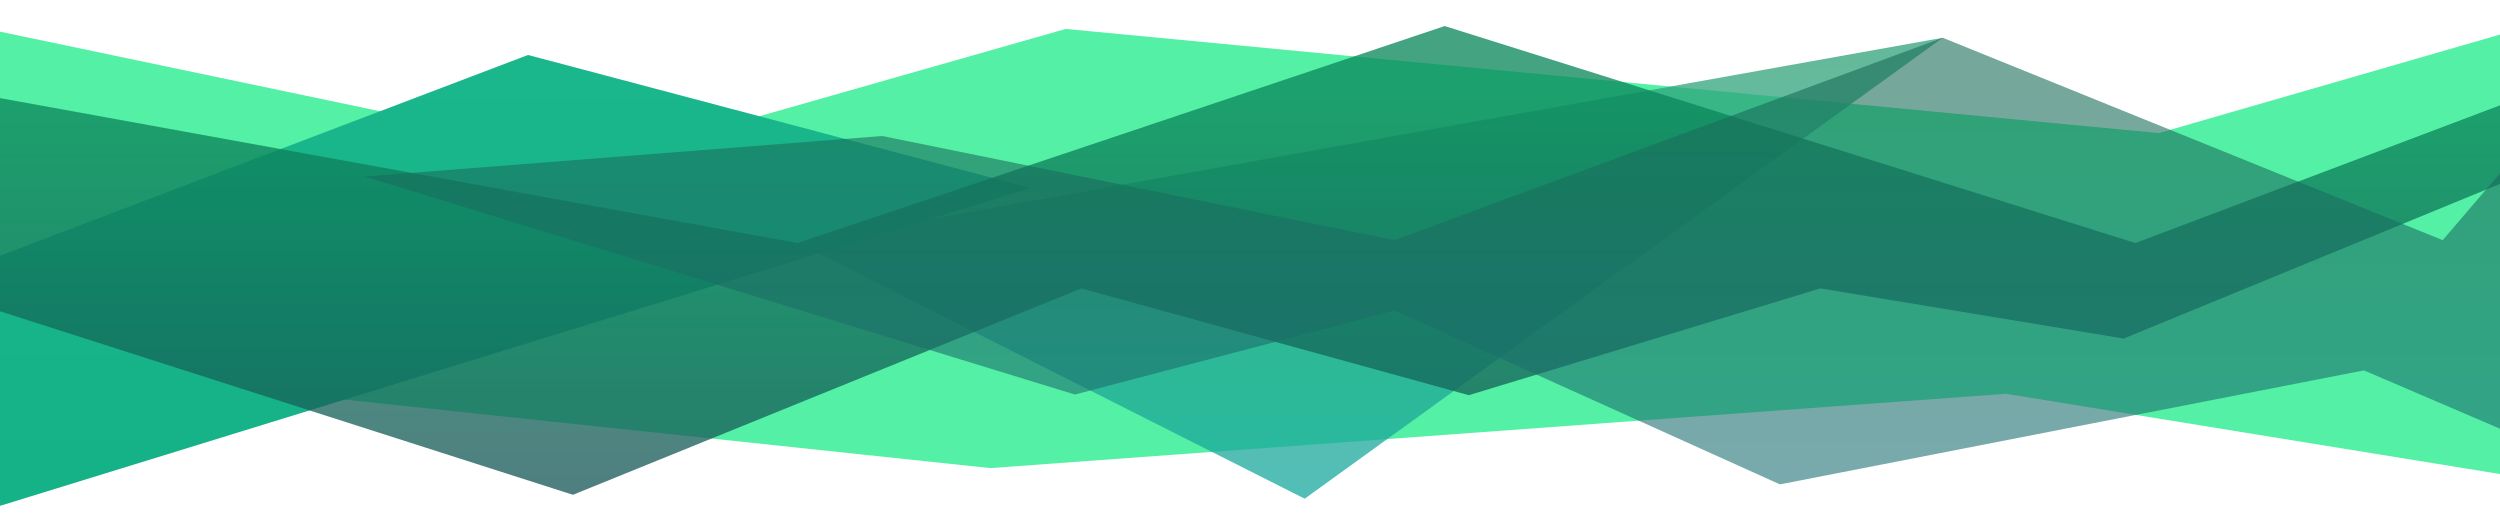 <svg width="1920" height="400" viewBox="0 0 1920 400" fill="none" xmlns="http://www.w3.org/2000/svg">
<g clip-path="url(#clip0_4_9)">
<path d="M-10 277.778V22.222L467.5 122.222L818.5 22.222L1658 102.222L1935 22.222V366.5L1540.5 302.427L760.5 359.5L-10 277.778Z" fill="#53F0A5"/>
<path opacity="0.75" d="M1002 383L612.5 186.5L1492 29L1002 383Z" fill="url(#paint0_linear_4_9)"/>
<path d="M791.5 144.444L-8.5 391.111L-27 206.667L405.5 42.222L791.5 144.444Z" fill="url(#paint1_linear_4_9)"/>
<path opacity="0.9" d="M612.5 186.667L-11 73.333V235.556L440 380L830.5 221.5L1128 303.5L1398 221.5L1631 260L1940 133V73.333L1640 186.667L1109.5 20L612.5 186.667Z" fill="url(#paint2_linear_4_9)" fill-opacity="0.85"/>
<path opacity="0.85" d="M1815.5 284.444L1929.5 333.333L1944.5 104.444L1876 184.444L1492 29L1071 184.444L677.5 104.444L280 135.556L825.5 303L1071 238.5L1367 372L1815.5 284.444Z" fill="url(#paint3_linear_4_9)" fill-opacity="0.7"/>
</g>
<defs>
<linearGradient id="paint0_linear_4_9" x1="967.25" y1="52" x2="967.25" y2="383" gradientUnits="userSpaceOnUse">
<stop stop-color="#30A279"/>
<stop offset="1" stop-color="#18A89F"/>
</linearGradient>
<linearGradient id="paint1_linear_4_9" x1="291.5" y1="42.222" x2="291.5" y2="435.556" gradientUnits="userSpaceOnUse">
<stop stop-color="#1AB78D"/>
<stop offset="1" stop-color="#14B187"/>
</linearGradient>
<linearGradient id="paint2_linear_4_9" x1="964.5" y1="73.333" x2="964.5" y2="373.333" gradientUnits="userSpaceOnUse">
<stop stop-color="#0A885B"/>
<stop offset="1" stop-color="#195859"/>
</linearGradient>
<linearGradient id="paint3_linear_4_9" x1="1172.25" y1="60" x2="1172.25" y2="386.667" gradientUnits="userSpaceOnUse">
<stop stop-color="#186C56"/>
<stop offset="1" stop-color="#1D7076"/>
</linearGradient>
<clipPath id="clip0_4_9">
<rect width="1920" height="400" fill="white"/>
</clipPath>
</defs>
</svg>
